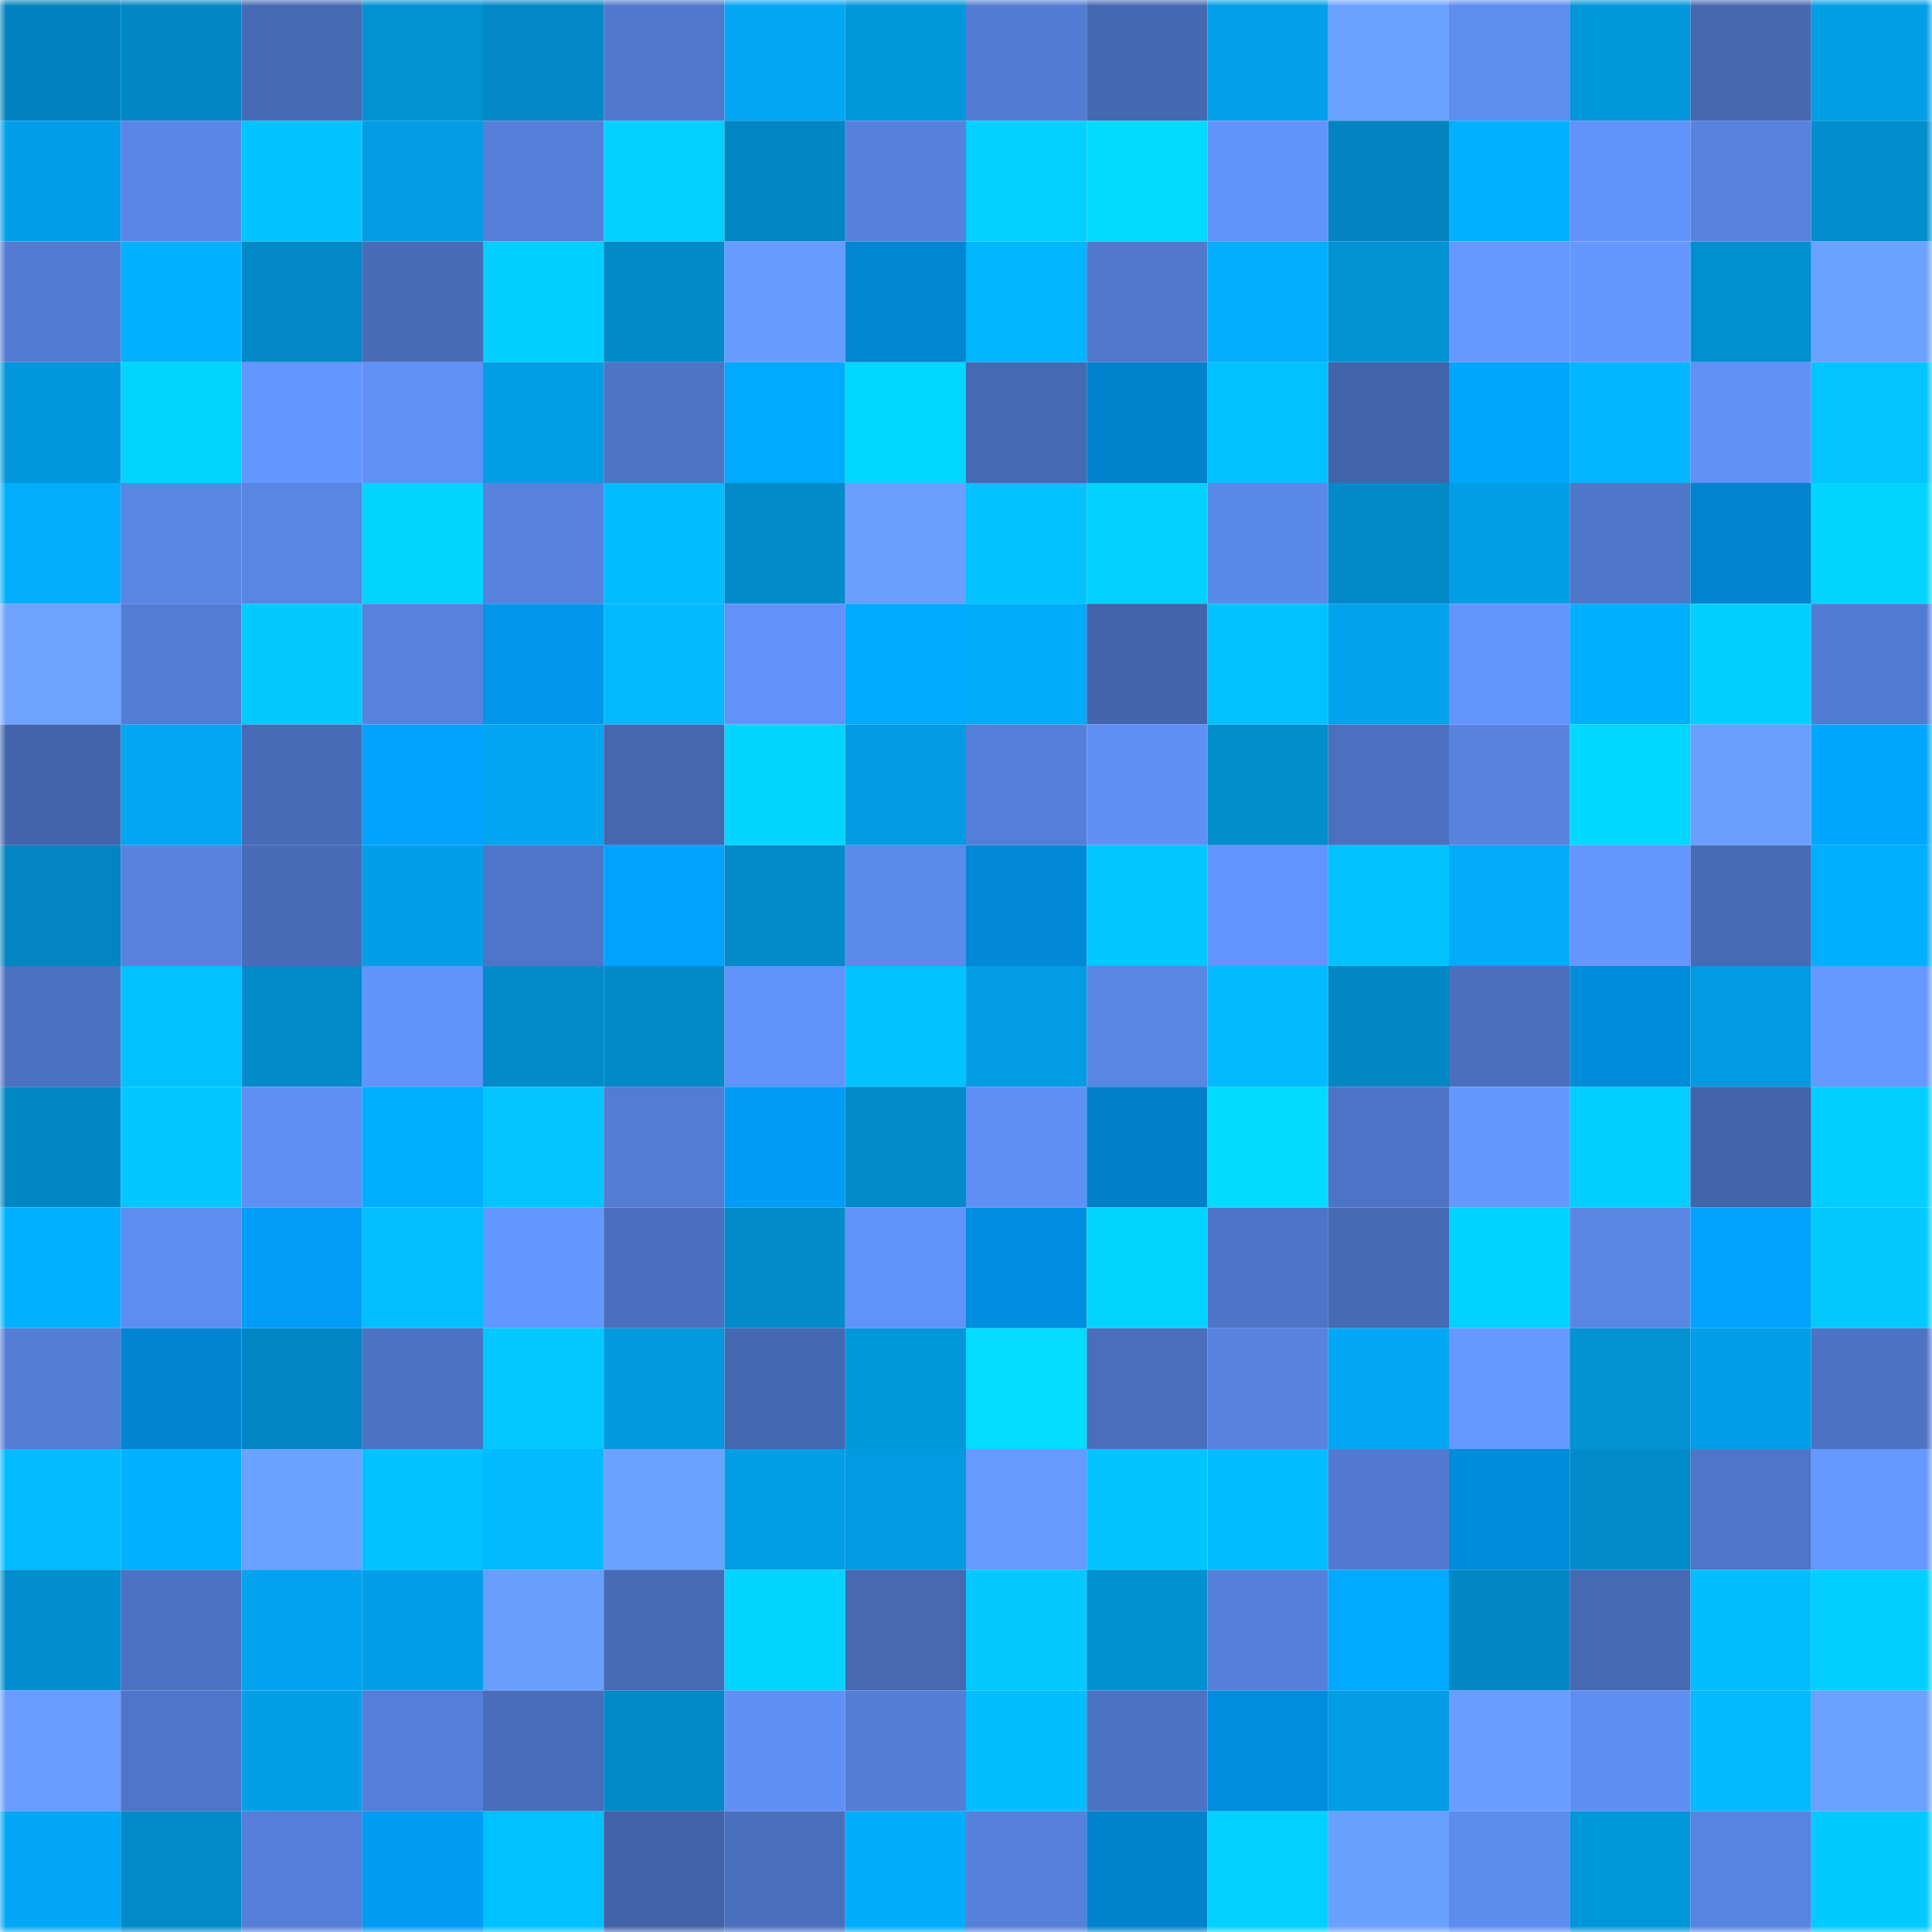 <svg viewBox="0 0 160 160" fill="none" role="img" xmlns="http://www.w3.org/2000/svg" width="240" height="240" name="ens%2Cllp20026.eth"><mask id="410779571" mask-type="alpha" maskUnits="userSpaceOnUse" x="0" y="0" width="160" height="160"><rect width="160" height="160" fill="#FFFFFF"></rect></mask><g mask="url(#410779571)"><rect x="0" y="0" width="10" height="10" fill="#0283bf"></rect><rect x="10" y="0" width="10" height="10" fill="#0287c5"></rect><rect x="20" y="0" width="10" height="10" fill="#466ab4"></rect><rect x="30" y="0" width="10" height="10" fill="#0292d4"></rect><rect x="40" y="0" width="10" height="10" fill="#0288c7"></rect><rect x="50" y="0" width="10" height="10" fill="#5078cc"></rect><rect x="60" y="0" width="10" height="10" fill="#02a6f2"></rect><rect x="70" y="0" width="10" height="10" fill="#0296da"></rect><rect x="80" y="0" width="10" height="10" fill="#527cd3"></rect><rect x="90" y="0" width="10" height="10" fill="#4568b2"></rect><rect x="100" y="0" width="10" height="10" fill="#02a0e9"></rect><rect x="110" y="0" width="10" height="10" fill="#6ca2ff"></rect><rect x="120" y="0" width="10" height="10" fill="#5e8df0"></rect><rect x="130" y="0" width="10" height="10" fill="#0296db"></rect><rect x="140" y="0" width="10" height="10" fill="#4568b1"></rect><rect x="150" y="0" width="10" height="10" fill="#029ee6"></rect><rect x="0" y="10" width="10" height="10" fill="#029fe8"></rect><rect x="10" y="10" width="10" height="10" fill="#5a87e7"></rect><rect x="20" y="10" width="10" height="10" fill="#01c3ff"></rect><rect x="30" y="10" width="10" height="10" fill="#029de4"></rect><rect x="40" y="10" width="10" height="10" fill="#557fd8"></rect><rect x="50" y="10" width="10" height="10" fill="#02d0ff"></rect><rect x="60" y="10" width="10" height="10" fill="#0286c3"></rect><rect x="70" y="10" width="10" height="10" fill="#5682dd"></rect><rect x="80" y="10" width="10" height="10" fill="#02d0ff"></rect><rect x="90" y="10" width="10" height="10" fill="#02daff"></rect><rect x="100" y="10" width="10" height="10" fill="#6293fa"></rect><rect x="110" y="10" width="10" height="10" fill="#0284c0"></rect><rect x="120" y="10" width="10" height="10" fill="#02b0ff"></rect><rect x="130" y="10" width="10" height="10" fill="#6293fa"></rect><rect x="140" y="10" width="10" height="10" fill="#5783df"></rect><rect x="150" y="10" width="10" height="10" fill="#028ece"></rect><rect x="0" y="20" width="10" height="10" fill="#527bd2"></rect><rect x="10" y="20" width="10" height="10" fill="#02b1ff"></rect><rect x="20" y="20" width="10" height="10" fill="#0288c6"></rect><rect x="30" y="20" width="10" height="10" fill="#486cb8"></rect><rect x="40" y="20" width="10" height="10" fill="#02ceff"></rect><rect x="50" y="20" width="10" height="10" fill="#0289c7"></rect><rect x="60" y="20" width="10" height="10" fill="#679aff"></rect><rect x="70" y="20" width="10" height="10" fill="#0186d2"></rect><rect x="80" y="20" width="10" height="10" fill="#02b5ff"></rect><rect x="90" y="20" width="10" height="10" fill="#5079ce"></rect><rect x="100" y="20" width="10" height="10" fill="#02aefd"></rect><rect x="110" y="20" width="10" height="10" fill="#0292d4"></rect><rect x="120" y="20" width="10" height="10" fill="#6699ff"></rect><rect x="130" y="20" width="10" height="10" fill="#6597ff"></rect><rect x="140" y="20" width="10" height="10" fill="#028fd0"></rect><rect x="150" y="20" width="10" height="10" fill="#6ba1ff"></rect><rect x="0" y="30" width="10" height="10" fill="#0297dc"></rect><rect x="10" y="30" width="10" height="10" fill="#02d4ff"></rect><rect x="20" y="30" width="10" height="10" fill="#6496ff"></rect><rect x="30" y="30" width="10" height="10" fill="#6191f7"></rect><rect x="40" y="30" width="10" height="10" fill="#029ee6"></rect><rect x="50" y="30" width="10" height="10" fill="#4d74c5"></rect><rect x="60" y="30" width="10" height="10" fill="#01aaff"></rect><rect x="70" y="30" width="10" height="10" fill="#02d8ff"></rect><rect x="80" y="30" width="10" height="10" fill="#4669b3"></rect><rect x="90" y="30" width="10" height="10" fill="#0182cd"></rect><rect x="100" y="30" width="10" height="10" fill="#02c1ff"></rect><rect x="110" y="30" width="10" height="10" fill="#4264aa"></rect><rect x="120" y="30" width="10" height="10" fill="#01a6ff"></rect><rect x="130" y="30" width="10" height="10" fill="#02b7ff"></rect><rect x="140" y="30" width="10" height="10" fill="#6191f7"></rect><rect x="150" y="30" width="10" height="10" fill="#02c4ff"></rect><rect x="0" y="40" width="10" height="10" fill="#02adfc"></rect><rect x="10" y="40" width="10" height="10" fill="#5985e3"></rect><rect x="20" y="40" width="10" height="10" fill="#5985e3"></rect><rect x="30" y="40" width="10" height="10" fill="#02d4ff"></rect><rect x="40" y="40" width="10" height="10" fill="#5782de"></rect><rect x="50" y="40" width="10" height="10" fill="#01bcff"></rect><rect x="60" y="40" width="10" height="10" fill="#028bca"></rect><rect x="70" y="40" width="10" height="10" fill="#6a9fff"></rect><rect x="80" y="40" width="10" height="10" fill="#02c3ff"></rect><rect x="90" y="40" width="10" height="10" fill="#02d1ff"></rect><rect x="100" y="40" width="10" height="10" fill="#5b89ea"></rect><rect x="110" y="40" width="10" height="10" fill="#0289c8"></rect><rect x="120" y="40" width="10" height="10" fill="#029fe7"></rect><rect x="130" y="40" width="10" height="10" fill="#4e76c9"></rect><rect x="140" y="40" width="10" height="10" fill="#0184cf"></rect><rect x="150" y="40" width="10" height="10" fill="#02d5ff"></rect><rect x="0" y="50" width="10" height="10" fill="#6da3ff"></rect><rect x="10" y="50" width="10" height="10" fill="#537dd5"></rect><rect x="20" y="50" width="10" height="10" fill="#02caff"></rect><rect x="30" y="50" width="10" height="10" fill="#5783df"></rect><rect x="40" y="50" width="10" height="10" fill="#0196ec"></rect><rect x="50" y="50" width="10" height="10" fill="#02baff"></rect><rect x="60" y="50" width="10" height="10" fill="#6292f9"></rect><rect x="70" y="50" width="10" height="10" fill="#01a9ff"></rect><rect x="80" y="50" width="10" height="10" fill="#02abfa"></rect><rect x="90" y="50" width="10" height="10" fill="#4364ab"></rect><rect x="100" y="50" width="10" height="10" fill="#01c2ff"></rect><rect x="110" y="50" width="10" height="10" fill="#02a2ec"></rect><rect x="120" y="50" width="10" height="10" fill="#6394fc"></rect><rect x="130" y="50" width="10" height="10" fill="#01afff"></rect><rect x="140" y="50" width="10" height="10" fill="#02cfff"></rect><rect x="150" y="50" width="10" height="10" fill="#527bd2"></rect><rect x="0" y="60" width="10" height="10" fill="#4465ad"></rect><rect x="10" y="60" width="10" height="10" fill="#02a6f1"></rect><rect x="20" y="60" width="10" height="10" fill="#476bb6"></rect><rect x="30" y="60" width="10" height="10" fill="#01a3ff"></rect><rect x="40" y="60" width="10" height="10" fill="#02a5f0"></rect><rect x="50" y="60" width="10" height="10" fill="#4567b0"></rect><rect x="60" y="60" width="10" height="10" fill="#02d6ff"></rect><rect x="70" y="60" width="10" height="10" fill="#029be2"></rect><rect x="80" y="60" width="10" height="10" fill="#547fd8"></rect><rect x="90" y="60" width="10" height="10" fill="#6090f5"></rect><rect x="100" y="60" width="10" height="10" fill="#028dcd"></rect><rect x="110" y="60" width="10" height="10" fill="#4b70bf"></rect><rect x="120" y="60" width="10" height="10" fill="#5783df"></rect><rect x="130" y="60" width="10" height="10" fill="#02d8ff"></rect><rect x="140" y="60" width="10" height="10" fill="#6a9fff"></rect><rect x="150" y="60" width="10" height="10" fill="#01a7ff"></rect><rect x="0" y="70" width="10" height="10" fill="#0285c2"></rect><rect x="10" y="70" width="10" height="10" fill="#5783df"></rect><rect x="20" y="70" width="10" height="10" fill="#486cb8"></rect><rect x="30" y="70" width="10" height="10" fill="#029fe8"></rect><rect x="40" y="70" width="10" height="10" fill="#4e75c7"></rect><rect x="50" y="70" width="10" height="10" fill="#01a2ff"></rect><rect x="60" y="70" width="10" height="10" fill="#028ac9"></rect><rect x="70" y="70" width="10" height="10" fill="#5c8aeb"></rect><rect x="80" y="70" width="10" height="10" fill="#0189d8"></rect><rect x="90" y="70" width="10" height="10" fill="#02c7ff"></rect><rect x="100" y="70" width="10" height="10" fill="#6394fd"></rect><rect x="110" y="70" width="10" height="10" fill="#01c1ff"></rect><rect x="120" y="70" width="10" height="10" fill="#02aaf8"></rect><rect x="130" y="70" width="10" height="10" fill="#6597ff"></rect><rect x="140" y="70" width="10" height="10" fill="#476bb6"></rect><rect x="150" y="70" width="10" height="10" fill="#02aefe"></rect><rect x="0" y="80" width="10" height="10" fill="#4b71c1"></rect><rect x="10" y="80" width="10" height="10" fill="#02c1ff"></rect><rect x="20" y="80" width="10" height="10" fill="#028bcb"></rect><rect x="30" y="80" width="10" height="10" fill="#6293fb"></rect><rect x="40" y="80" width="10" height="10" fill="#028aca"></rect><rect x="50" y="80" width="10" height="10" fill="#0289c7"></rect><rect x="60" y="80" width="10" height="10" fill="#6192f9"></rect><rect x="70" y="80" width="10" height="10" fill="#02c2ff"></rect><rect x="80" y="80" width="10" height="10" fill="#029de5"></rect><rect x="90" y="80" width="10" height="10" fill="#5985e3"></rect><rect x="100" y="80" width="10" height="10" fill="#02baff"></rect><rect x="110" y="80" width="10" height="10" fill="#0287c4"></rect><rect x="120" y="80" width="10" height="10" fill="#4a6fbd"></rect><rect x="130" y="80" width="10" height="10" fill="#018bdb"></rect><rect x="140" y="80" width="10" height="10" fill="#029ae1"></rect><rect x="150" y="80" width="10" height="10" fill="#6698ff"></rect><rect x="0" y="90" width="10" height="10" fill="#0287c5"></rect><rect x="10" y="90" width="10" height="10" fill="#02c7ff"></rect><rect x="20" y="90" width="10" height="10" fill="#5f8ff3"></rect><rect x="30" y="90" width="10" height="10" fill="#01adff"></rect><rect x="40" y="90" width="10" height="10" fill="#02c4ff"></rect><rect x="50" y="90" width="10" height="10" fill="#537cd3"></rect><rect x="60" y="90" width="10" height="10" fill="#019cf6"></rect><rect x="70" y="90" width="10" height="10" fill="#028bca"></rect><rect x="80" y="90" width="10" height="10" fill="#6090f6"></rect><rect x="90" y="90" width="10" height="10" fill="#0180c9"></rect><rect x="100" y="90" width="10" height="10" fill="#02daff"></rect><rect x="110" y="90" width="10" height="10" fill="#4d74c6"></rect><rect x="120" y="90" width="10" height="10" fill="#6598ff"></rect><rect x="130" y="90" width="10" height="10" fill="#02cdff"></rect><rect x="140" y="90" width="10" height="10" fill="#4264aa"></rect><rect x="150" y="90" width="10" height="10" fill="#02cfff"></rect><rect x="0" y="100" width="10" height="10" fill="#02b1ff"></rect><rect x="10" y="100" width="10" height="10" fill="#5e8df1"></rect><rect x="20" y="100" width="10" height="10" fill="#019df7"></rect><rect x="30" y="100" width="10" height="10" fill="#02c0ff"></rect><rect x="40" y="100" width="10" height="10" fill="#6496ff"></rect><rect x="50" y="100" width="10" height="10" fill="#4a6fbe"></rect><rect x="60" y="100" width="10" height="10" fill="#028bcb"></rect><rect x="70" y="100" width="10" height="10" fill="#6192f9"></rect><rect x="80" y="100" width="10" height="10" fill="#018ee0"></rect><rect x="90" y="100" width="10" height="10" fill="#02d4ff"></rect><rect x="100" y="100" width="10" height="10" fill="#4d74c6"></rect><rect x="110" y="100" width="10" height="10" fill="#466ab4"></rect><rect x="120" y="100" width="10" height="10" fill="#02d2ff"></rect><rect x="130" y="100" width="10" height="10" fill="#5986e5"></rect><rect x="140" y="100" width="10" height="10" fill="#01a3ff"></rect><rect x="150" y="100" width="10" height="10" fill="#02caff"></rect><rect x="0" y="110" width="10" height="10" fill="#537dd5"></rect><rect x="10" y="110" width="10" height="10" fill="#0185d1"></rect><rect x="20" y="110" width="10" height="10" fill="#0286c3"></rect><rect x="30" y="110" width="10" height="10" fill="#4c72c2"></rect><rect x="40" y="110" width="10" height="10" fill="#01c9ff"></rect><rect x="50" y="110" width="10" height="10" fill="#0299df"></rect><rect x="60" y="110" width="10" height="10" fill="#4568b2"></rect><rect x="70" y="110" width="10" height="10" fill="#0296da"></rect><rect x="80" y="110" width="10" height="10" fill="#03dbff"></rect><rect x="90" y="110" width="10" height="10" fill="#4a6ebc"></rect><rect x="100" y="110" width="10" height="10" fill="#5782de"></rect><rect x="110" y="110" width="10" height="10" fill="#02a8f4"></rect><rect x="120" y="110" width="10" height="10" fill="#6699ff"></rect><rect x="130" y="110" width="10" height="10" fill="#0291d3"></rect><rect x="140" y="110" width="10" height="10" fill="#029fe8"></rect><rect x="150" y="110" width="10" height="10" fill="#4d73c4"></rect><rect x="0" y="120" width="10" height="10" fill="#02bcff"></rect><rect x="10" y="120" width="10" height="10" fill="#02b1ff"></rect><rect x="20" y="120" width="10" height="10" fill="#6ba1ff"></rect><rect x="30" y="120" width="10" height="10" fill="#02c3ff"></rect><rect x="40" y="120" width="10" height="10" fill="#02baff"></rect><rect x="50" y="120" width="10" height="10" fill="#6ba1ff"></rect><rect x="60" y="120" width="10" height="10" fill="#029ee6"></rect><rect x="70" y="120" width="10" height="10" fill="#029be2"></rect><rect x="80" y="120" width="10" height="10" fill="#679aff"></rect><rect x="90" y="120" width="10" height="10" fill="#01c4ff"></rect><rect x="100" y="120" width="10" height="10" fill="#02bdff"></rect><rect x="110" y="120" width="10" height="10" fill="#527ad0"></rect><rect x="120" y="120" width="10" height="10" fill="#018bdb"></rect><rect x="130" y="120" width="10" height="10" fill="#028bcb"></rect><rect x="140" y="120" width="10" height="10" fill="#4e75c7"></rect><rect x="150" y="120" width="10" height="10" fill="#6698ff"></rect><rect x="0" y="130" width="10" height="10" fill="#028dce"></rect><rect x="10" y="130" width="10" height="10" fill="#4c73c3"></rect><rect x="20" y="130" width="10" height="10" fill="#02a3ee"></rect><rect x="30" y="130" width="10" height="10" fill="#029fe8"></rect><rect x="40" y="130" width="10" height="10" fill="#699eff"></rect><rect x="50" y="130" width="10" height="10" fill="#486bb7"></rect><rect x="60" y="130" width="10" height="10" fill="#02d5ff"></rect><rect x="70" y="130" width="10" height="10" fill="#4669b2"></rect><rect x="80" y="130" width="10" height="10" fill="#02caff"></rect><rect x="90" y="130" width="10" height="10" fill="#0290d1"></rect><rect x="100" y="130" width="10" height="10" fill="#5580da"></rect><rect x="110" y="130" width="10" height="10" fill="#01aaff"></rect><rect x="120" y="130" width="10" height="10" fill="#0287c5"></rect><rect x="130" y="130" width="10" height="10" fill="#4669b3"></rect><rect x="140" y="130" width="10" height="10" fill="#01beff"></rect><rect x="150" y="130" width="10" height="10" fill="#02cfff"></rect><rect x="0" y="140" width="10" height="10" fill="#689dff"></rect><rect x="10" y="140" width="10" height="10" fill="#4e75c7"></rect><rect x="20" y="140" width="10" height="10" fill="#029fe7"></rect><rect x="30" y="140" width="10" height="10" fill="#547ed8"></rect><rect x="40" y="140" width="10" height="10" fill="#496dba"></rect><rect x="50" y="140" width="10" height="10" fill="#0289c7"></rect><rect x="60" y="140" width="10" height="10" fill="#6090f5"></rect><rect x="70" y="140" width="10" height="10" fill="#547dd6"></rect><rect x="80" y="140" width="10" height="10" fill="#02beff"></rect><rect x="90" y="140" width="10" height="10" fill="#4c73c3"></rect><rect x="100" y="140" width="10" height="10" fill="#018dde"></rect><rect x="110" y="140" width="10" height="10" fill="#029de4"></rect><rect x="120" y="140" width="10" height="10" fill="#699dff"></rect><rect x="130" y="140" width="10" height="10" fill="#5f8ef3"></rect><rect x="140" y="140" width="10" height="10" fill="#02baff"></rect><rect x="150" y="140" width="10" height="10" fill="#6ba1ff"></rect><rect x="0" y="150" width="10" height="10" fill="#02a8f5"></rect><rect x="10" y="150" width="10" height="10" fill="#028ac9"></rect><rect x="20" y="150" width="10" height="10" fill="#547ed7"></rect><rect x="30" y="150" width="10" height="10" fill="#019bf4"></rect><rect x="40" y="150" width="10" height="10" fill="#02c1ff"></rect><rect x="50" y="150" width="10" height="10" fill="#4263a9"></rect><rect x="60" y="150" width="10" height="10" fill="#4a6fbd"></rect><rect x="70" y="150" width="10" height="10" fill="#02acfa"></rect><rect x="80" y="150" width="10" height="10" fill="#5681db"></rect><rect x="90" y="150" width="10" height="10" fill="#0182cd"></rect><rect x="100" y="150" width="10" height="10" fill="#02d1ff"></rect><rect x="110" y="150" width="10" height="10" fill="#6aa0ff"></rect><rect x="120" y="150" width="10" height="10" fill="#5d8cef"></rect><rect x="130" y="150" width="10" height="10" fill="#0296db"></rect><rect x="140" y="150" width="10" height="10" fill="#5884e1"></rect><rect x="150" y="150" width="10" height="10" fill="#01caff"></rect></g></svg>